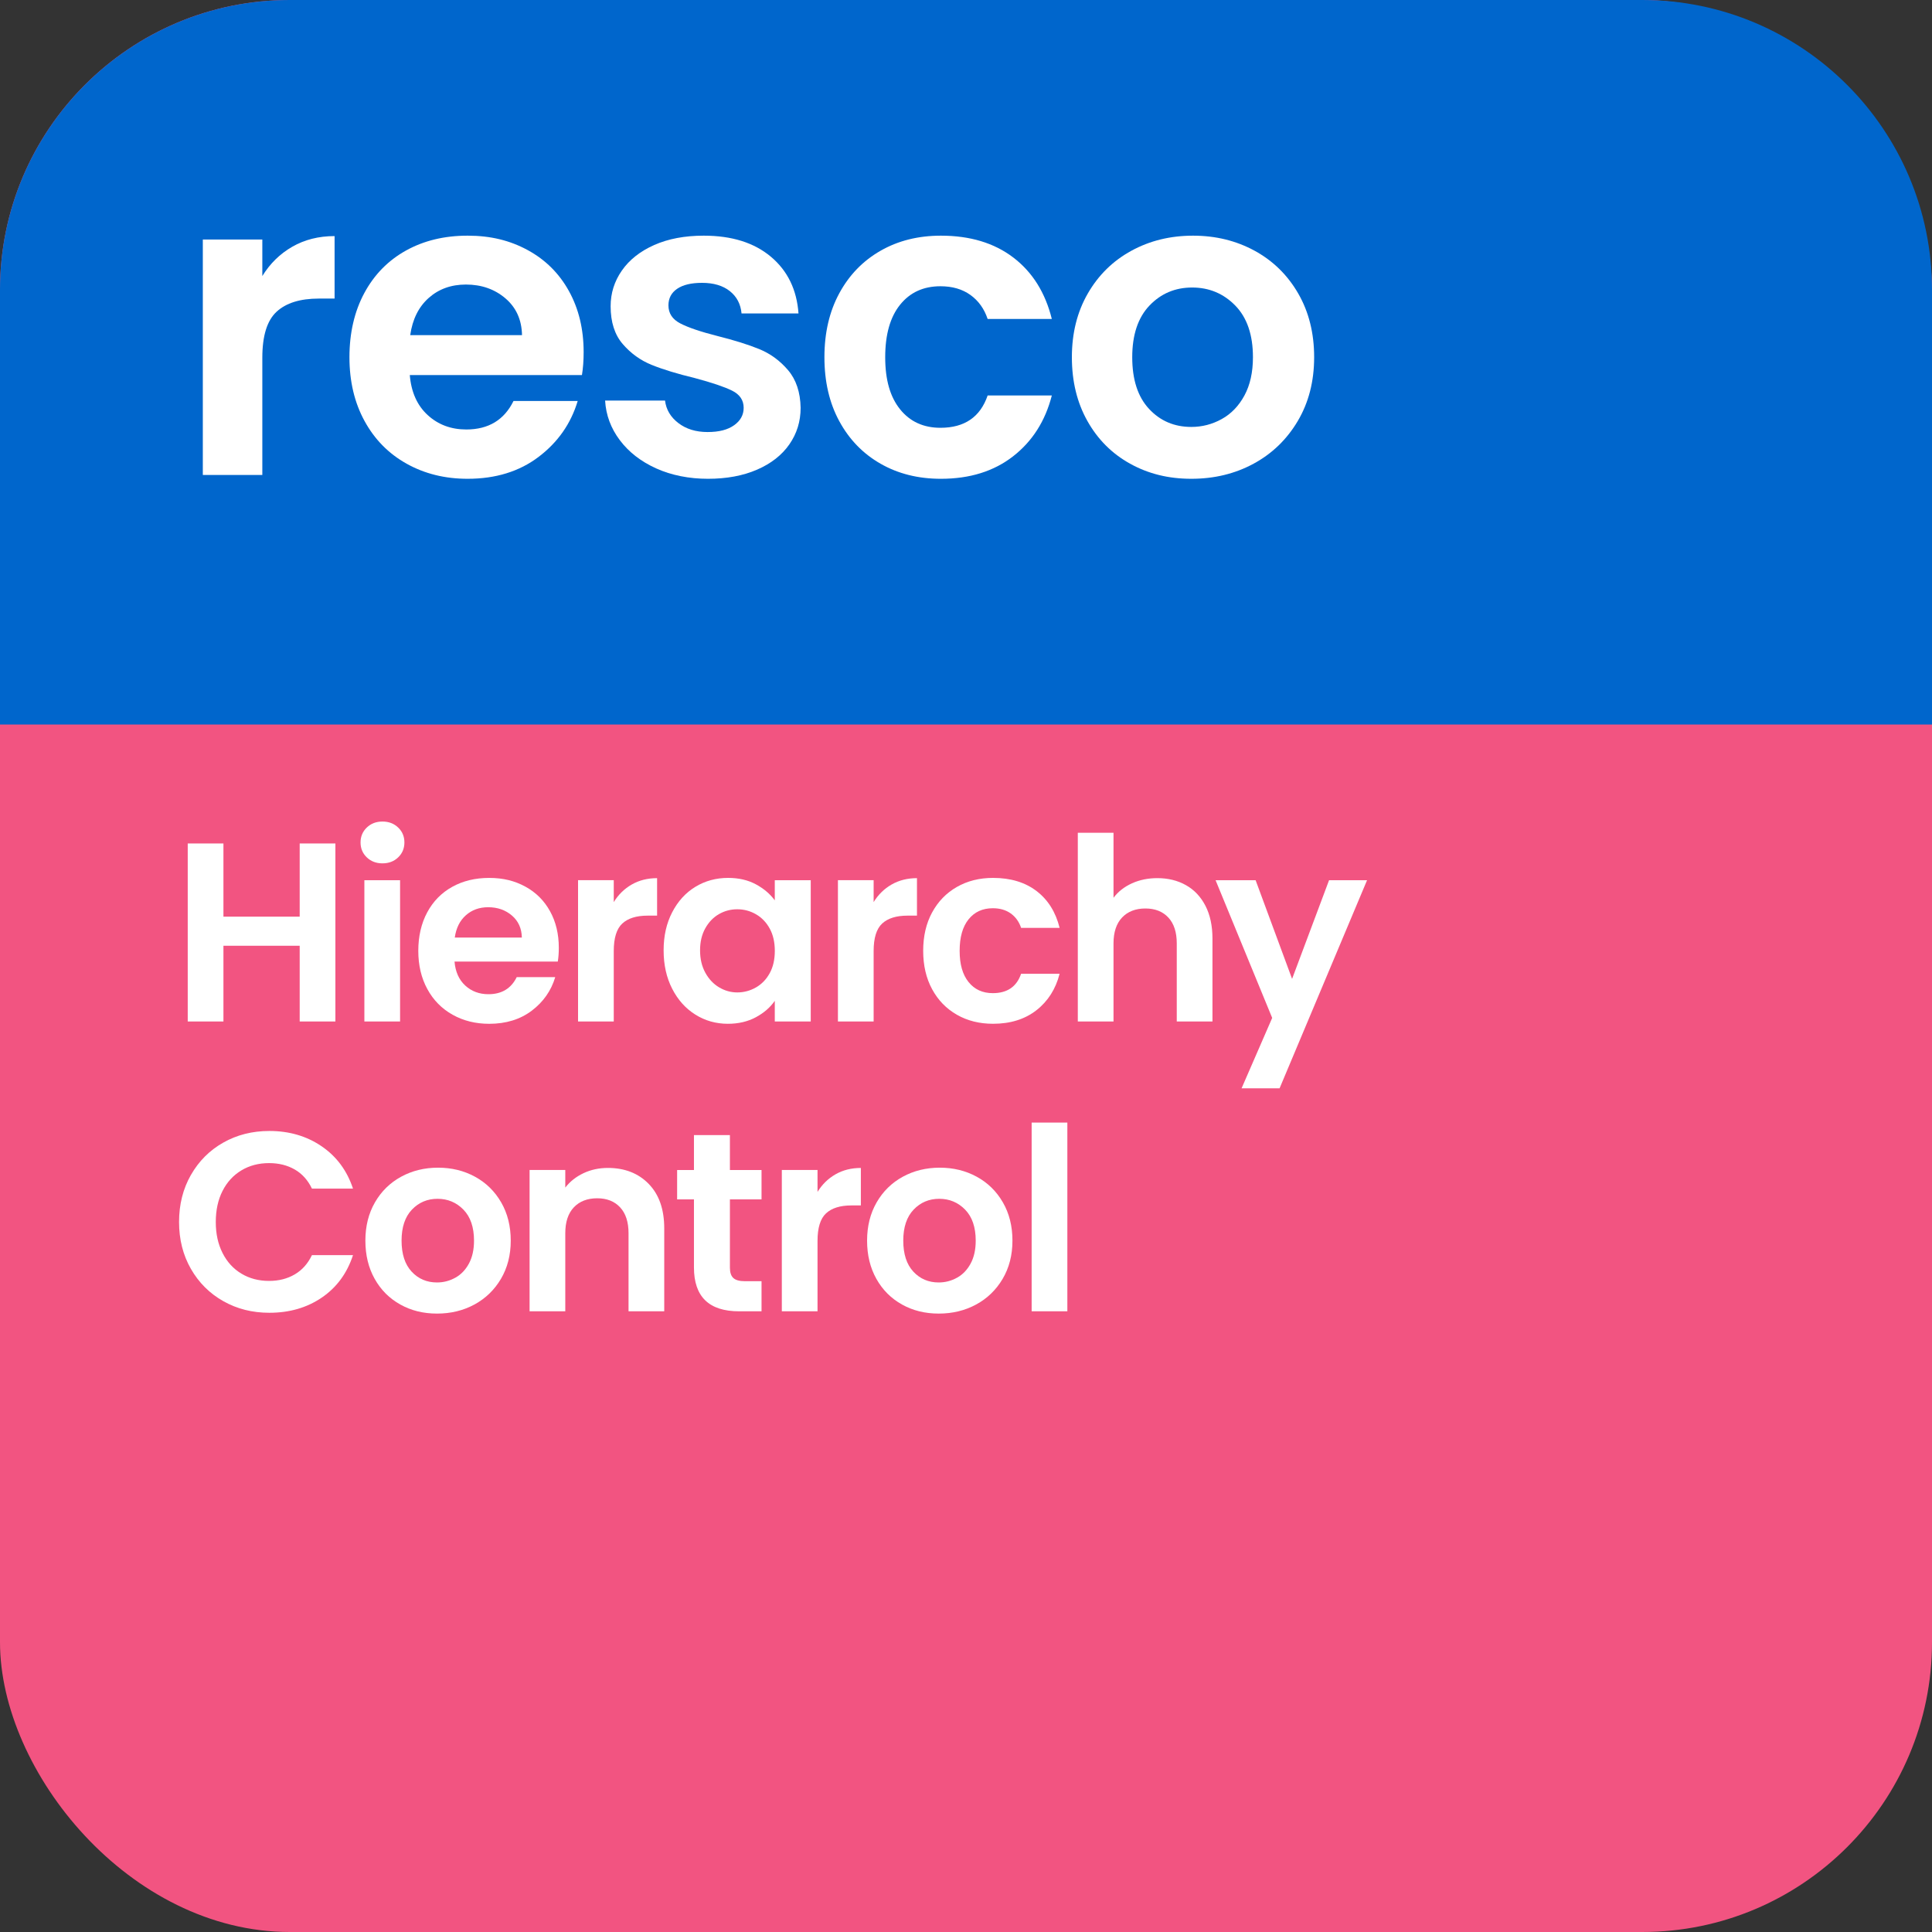<?xml version="1.0" encoding="UTF-8"?>
<svg id="Layer_1" data-name="Layer 1" xmlns="http://www.w3.org/2000/svg" width="75" height="75" viewBox="0 0 1000 1000">
  <rect x="0" y="0" width="1000" height="1000" fill="#333333" stroke="none"/>
  <defs>
    <style>
      .cls-1 {
        fill: none;
      }

      .cls-2 {
        fill: #f25481;
      }

      .cls-3 {
        fill: #06c;
      }

      .cls-4 {
        fill: #fff;
      }
    </style>
  </defs>
  <rect class="cls-2" y="0" width="1000" height="1000" rx="150" ry="150"/>
  <path class="cls-3" d="M1000,375H0v-225C0,67.16,67.16,0,150,0h700C932.84,0,1000,67.16,1000,150v225Z"/>
  <g>
    <rect class="cls-1" x="88.07" y="416.45" width="848.04" height="460.72"/>
    <path class="cls-4" d="M173.6,436.58v92.14h-18.48v-39.2h-39.47v39.2h-18.48v-92.14h18.48v37.88h39.47v-37.88h18.48Z"/>
    <path class="cls-4" d="M189.85,443.77c-2.16-2.07-3.23-4.64-3.23-7.72s1.08-5.65,3.23-7.72c2.16-2.07,4.86-3.1,8.12-3.1s5.96,1.04,8.12,3.1c2.16,2.07,3.23,4.64,3.23,7.72s-1.08,5.66-3.23,7.72c-2.16,2.07-4.86,3.1-8.12,3.1s-5.96-1.03-8.12-3.1ZM207.08,455.59v73.13h-18.48v-73.13h18.48Z"/>
    <path class="cls-4" d="M288.72,497.7h-53.46c.44,5.28,2.29,9.42,5.54,12.41,3.25,2.99,7.26,4.49,12.01,4.49,6.86,0,11.75-2.95,14.65-8.84h19.93c-2.11,7.04-6.16,12.83-12.14,17.36-5.99,4.53-13.33,6.8-22.04,6.8-7.04,0-13.35-1.56-18.94-4.69-5.59-3.12-9.95-7.54-13.07-13.27-3.12-5.72-4.69-12.32-4.69-19.8s1.54-14.21,4.62-19.93c3.08-5.72,7.39-10.12,12.94-13.2,5.54-3.08,11.92-4.62,19.14-4.62s13.18,1.5,18.68,4.49c5.5,2.99,9.77,7.24,12.8,12.74,3.04,5.5,4.55,11.81,4.55,18.94,0,2.64-.18,5.02-.53,7.13ZM270.11,485.29c-.09-4.75-1.8-8.56-5.15-11.42-3.34-2.86-7.44-4.29-12.28-4.29-4.58,0-8.43,1.39-11.55,4.16-3.12,2.77-5.04,6.62-5.74,11.55h34.72Z"/>
    <path class="cls-4" d="M326.98,457.83c3.83-2.2,8.21-3.3,13.13-3.3v19.4h-4.88c-5.81,0-10.19,1.37-13.13,4.09-2.95,2.73-4.42,7.48-4.42,14.26v36.43h-18.48v-73.13h18.48v11.35c2.38-3.87,5.48-6.91,9.31-9.11Z"/>
    <path class="cls-4" d="M347.91,472.22c2.95-5.72,6.95-10.12,12.01-13.2,5.06-3.08,10.71-4.62,16.96-4.62,5.46,0,10.23,1.1,14.32,3.3,4.09,2.2,7.37,4.97,9.83,8.32v-10.43h18.61v73.13h-18.61v-10.69c-2.38,3.43-5.66,6.27-9.83,8.51-4.18,2.24-9,3.37-14.45,3.37-6.16,0-11.77-1.58-16.83-4.75-5.06-3.17-9.06-7.63-12.01-13.4-2.95-5.76-4.42-12.38-4.42-19.87s1.47-13.95,4.42-19.67ZM398.39,480.6c-1.76-3.21-4.14-5.68-7.13-7.39-2.99-1.72-6.2-2.57-9.64-2.57s-6.6.84-9.5,2.51c-2.9,1.67-5.26,4.11-7.06,7.33-1.8,3.21-2.71,7.02-2.71,11.42s.9,8.25,2.71,11.55c1.8,3.3,4.18,5.83,7.13,7.59,2.95,1.76,6.09,2.64,9.44,2.64s6.64-.86,9.64-2.57c2.99-1.72,5.37-4.18,7.13-7.39,1.76-3.21,2.64-7.06,2.64-11.55s-.88-8.34-2.64-11.55Z"/>
    <path class="cls-4" d="M461.49,457.83c3.83-2.2,8.21-3.3,13.13-3.3v19.4h-4.88c-5.81,0-10.19,1.37-13.13,4.09-2.95,2.73-4.42,7.48-4.42,14.26v36.43h-18.48v-73.13h18.48v11.35c2.38-3.87,5.48-6.91,9.31-9.11Z"/>
    <path class="cls-4" d="M482.46,472.29c3.08-5.68,7.35-10.08,12.8-13.2,5.46-3.12,11.7-4.69,18.74-4.69,9.06,0,16.57,2.27,22.51,6.8,5.94,4.53,9.92,10.89,11.95,19.07h-19.93c-1.06-3.17-2.84-5.65-5.35-7.46-2.51-1.8-5.61-2.71-9.31-2.71-5.28,0-9.46,1.91-12.54,5.74-3.08,3.83-4.62,9.26-4.62,16.3s1.54,12.34,4.62,16.17c3.08,3.83,7.26,5.74,12.54,5.74,7.48,0,12.36-3.34,14.65-10.03h19.93c-2.03,7.92-6.03,14.21-12.01,18.88-5.99,4.67-13.46,7-22.44,7-7.04,0-13.29-1.56-18.74-4.69-5.46-3.12-9.72-7.52-12.8-13.2-3.08-5.68-4.62-12.3-4.62-19.87s1.54-14.19,4.62-19.87Z"/>
    <path class="cls-4" d="M613.84,458.16c4.31,2.42,7.68,5.99,10.1,10.69,2.42,4.71,3.63,10.36,3.63,16.96v42.9h-18.48v-40.39c0-5.81-1.45-10.27-4.36-13.4-2.9-3.12-6.86-4.69-11.88-4.69s-9.13,1.56-12.08,4.69c-2.95,3.12-4.42,7.59-4.42,13.4v40.39h-18.48v-97.68h18.48v33.66c2.38-3.17,5.54-5.65,9.5-7.46,3.96-1.8,8.36-2.71,13.2-2.71,5.54,0,10.47,1.21,14.78,3.63Z"/>
    <path class="cls-4" d="M707.59,455.59l-45.28,107.71h-19.67l15.84-36.43-29.3-71.28h20.72l18.88,51.08,19.14-51.08h19.67Z"/>
    <path class="cls-4" d="M98.82,608.16c4.09-7.17,9.68-12.76,16.76-16.76,7.08-4,15.02-6.01,23.83-6.01,10.3,0,19.32,2.64,27.06,7.92,7.74,5.28,13.15,12.58,16.24,21.91h-21.25c-2.11-4.4-5.08-7.7-8.91-9.9-3.83-2.2-8.25-3.3-13.27-3.3-5.37,0-10.14,1.25-14.32,3.76-4.18,2.51-7.44,6.05-9.77,10.63-2.33,4.58-3.5,9.95-3.5,16.1s1.17,11.42,3.5,16.04c2.33,4.62,5.59,8.18,9.77,10.69,4.18,2.51,8.95,3.76,14.32,3.76,5.02,0,9.44-1.12,13.27-3.37,3.83-2.24,6.8-5.56,8.91-9.97h21.25c-3.08,9.42-8.47,16.74-16.17,21.98-7.7,5.24-16.74,7.85-27.13,7.85-8.8,0-16.74-2-23.83-6.01-7.08-4-12.67-9.57-16.76-16.7s-6.14-15.22-6.14-24.29,2.05-17.18,6.14-24.35Z"/>
    <path class="cls-4" d="M207.21,675.22c-5.63-3.12-10.05-7.54-13.27-13.27-3.21-5.72-4.82-12.32-4.82-19.8s1.65-14.08,4.95-19.8c3.3-5.72,7.81-10.14,13.53-13.27,5.72-3.12,12.1-4.69,19.14-4.69s13.42,1.56,19.14,4.69c5.72,3.12,10.23,7.55,13.53,13.27,3.3,5.72,4.95,12.32,4.95,19.8s-1.7,14.08-5.08,19.8c-3.39,5.72-7.97,10.14-13.73,13.27-5.76,3.12-12.21,4.69-19.34,4.69s-13.38-1.56-19.01-4.69ZM235.65,661.36c2.95-1.63,5.3-4.07,7.06-7.33,1.76-3.25,2.64-7.21,2.64-11.88,0-6.95-1.83-12.3-5.48-16.04-3.65-3.74-8.12-5.61-13.4-5.61s-9.7,1.87-13.27,5.61c-3.56,3.74-5.35,9.09-5.35,16.04s1.74,12.3,5.21,16.04c3.47,3.74,7.85,5.61,13.13,5.61,3.34,0,6.49-.81,9.44-2.44Z"/>
    <path class="cls-4" d="M335.76,612.78c5.37,5.5,8.05,13.18,8.05,23.03v42.9h-18.48v-40.39c0-5.81-1.45-10.27-4.36-13.4-2.9-3.12-6.86-4.69-11.88-4.69s-9.13,1.56-12.08,4.69c-2.95,3.12-4.42,7.59-4.42,13.4v40.39h-18.48v-73.13h18.48v9.11c2.46-3.17,5.61-5.65,9.44-7.46,3.83-1.8,8.03-2.71,12.61-2.71,8.71,0,15.75,2.75,21.12,8.25Z"/>
    <path class="cls-4" d="M377.8,620.77v35.38c0,2.46.59,4.25,1.78,5.35,1.19,1.1,3.19,1.65,6.01,1.65h8.58v15.58h-11.62c-15.58,0-23.36-7.57-23.36-22.7v-35.24h-8.71v-15.18h8.71v-18.08h18.61v18.08h16.37v15.18h-16.37Z"/>
    <path class="cls-4" d="M432.45,607.83c3.83-2.2,8.21-3.3,13.13-3.3v19.4h-4.88c-5.81,0-10.19,1.37-13.13,4.09-2.95,2.73-4.42,7.48-4.42,14.26v36.43h-18.48v-73.13h18.48v11.35c2.38-3.87,5.48-6.91,9.31-9.11Z"/>
    <path class="cls-4" d="M466.89,675.22c-5.63-3.12-10.05-7.54-13.27-13.27-3.21-5.72-4.82-12.32-4.82-19.8s1.65-14.08,4.95-19.8c3.3-5.72,7.81-10.14,13.53-13.27,5.72-3.12,12.1-4.69,19.14-4.69s13.42,1.56,19.14,4.69c5.72,3.12,10.23,7.55,13.53,13.27,3.3,5.72,4.95,12.32,4.95,19.8s-1.7,14.08-5.08,19.8c-3.39,5.72-7.97,10.14-13.73,13.27-5.76,3.12-12.21,4.69-19.34,4.69s-13.38-1.56-19.01-4.69ZM495.33,661.36c2.95-1.63,5.3-4.07,7.06-7.33,1.76-3.25,2.64-7.21,2.64-11.88,0-6.95-1.83-12.3-5.48-16.04-3.65-3.74-8.12-5.61-13.4-5.61s-9.7,1.87-13.27,5.61c-3.56,3.74-5.35,9.09-5.35,16.04s1.74,12.3,5.21,16.04c3.47,3.74,7.85,5.61,13.13,5.61,3.34,0,6.49-.81,9.44-2.44Z"/>
    <path class="cls-4" d="M552.46,581.04v97.68h-18.48v-97.68h18.48Z"/>
  </g>
  <g>
    <rect class="cls-1" x="89.8" y="33.26" width="744.58" height="238.06"/>
    <path class="cls-4" d="M151.29,127.7c6.38-3.66,13.67-5.5,21.89-5.5v32.34h-8.14c-9.68,0-16.98,2.28-21.89,6.82-4.92,4.55-7.37,12.47-7.37,23.76v60.72h-30.8v-121.88h30.8v18.92c3.96-6.45,9.13-11.51,15.51-15.18Z"/>
    <path class="cls-4" d="M301.21,194.14h-89.1c.73,8.8,3.81,15.7,9.24,20.68,5.42,4.99,12.1,7.48,20.02,7.48,11.44,0,19.58-4.91,24.42-14.74h33.22c-3.52,11.74-10.27,21.38-20.24,28.93-9.98,7.56-22.22,11.33-36.74,11.33-11.74,0-22.26-2.6-31.57-7.81-9.32-5.2-16.58-12.57-21.78-22.11-5.21-9.53-7.81-20.53-7.81-33s2.56-23.68,7.7-33.22c5.13-9.53,12.32-16.86,21.56-22,9.24-5.13,19.87-7.7,31.9-7.7s21.96,2.5,31.13,7.48c9.17,4.99,16.28,12.07,21.34,21.23,5.06,9.17,7.59,19.69,7.59,31.57,0,4.4-.3,8.36-.88,11.88ZM270.19,173.46c-.15-7.92-3.01-14.26-8.58-19.03-5.58-4.76-12.4-7.15-20.46-7.15-7.63,0-14.05,2.31-19.25,6.93-5.21,4.62-8.4,11.04-9.57,19.25h57.86Z"/>
    <path class="cls-4" d="M339.6,242.43c-7.92-3.59-14.19-8.47-18.81-14.63s-7.15-12.98-7.59-20.46h31.02c.58,4.7,2.89,8.58,6.93,11.66,4.03,3.08,9.05,4.62,15.07,4.62s10.45-1.17,13.75-3.52c3.3-2.34,4.95-5.35,4.95-9.02,0-3.96-2.02-6.93-6.05-8.91-4.04-1.98-10.45-4.14-19.25-6.49-9.1-2.2-16.54-4.47-22.33-6.82-5.8-2.34-10.78-5.94-14.96-10.78-4.18-4.84-6.27-11.37-6.27-19.58,0-6.75,1.94-12.9,5.83-18.48,3.88-5.57,9.46-9.97,16.72-13.2,7.26-3.22,15.8-4.84,25.63-4.84,14.52,0,26.1,3.63,34.76,10.89,8.65,7.26,13.42,17.05,14.3,29.37h-29.48c-.44-4.84-2.46-8.69-6.05-11.55-3.6-2.86-8.4-4.29-14.41-4.29-5.58,0-9.87,1.03-12.87,3.08-3.01,2.06-4.51,4.92-4.51,8.58,0,4.11,2.05,7.23,6.16,9.35,4.1,2.13,10.48,4.29,19.14,6.49,8.8,2.2,16.06,4.48,21.78,6.82,5.72,2.35,10.67,5.98,14.85,10.89,4.18,4.92,6.34,11.41,6.49,19.47,0,7.04-1.95,13.35-5.83,18.92-3.89,5.58-9.46,9.94-16.72,13.09-7.26,3.15-15.73,4.73-25.41,4.73s-18.92-1.8-26.84-5.39Z"/>
    <path class="cls-4" d="M434.42,151.79c5.13-9.46,12.24-16.79,21.34-22,9.09-5.21,19.5-7.81,31.24-7.81,15.1,0,27.61,3.78,37.51,11.33,9.9,7.56,16.53,18.15,19.91,31.79h-33.22c-1.76-5.28-4.73-9.42-8.91-12.43-4.18-3-9.35-4.51-15.51-4.51-8.8,0-15.77,3.19-20.9,9.57-5.14,6.38-7.7,15.44-7.7,27.17s2.56,20.57,7.7,26.95c5.13,6.38,12.1,9.57,20.9,9.57,12.46,0,20.6-5.57,24.42-16.72h33.22c-3.38,13.2-10.05,23.69-20.02,31.46-9.98,7.78-22.44,11.66-37.4,11.66-11.74,0-22.15-2.6-31.24-7.81-9.1-5.2-16.21-12.54-21.34-22-5.14-9.46-7.7-20.49-7.7-33.11s2.56-23.65,7.7-33.11Z"/>
    <path class="cls-4" d="M584.94,240.01c-9.39-5.2-16.76-12.57-22.11-22.11-5.36-9.53-8.03-20.53-8.03-33s2.75-23.46,8.25-33c5.5-9.53,13.01-16.9,22.55-22.11,9.53-5.21,20.16-7.81,31.9-7.81s22.36,2.61,31.9,7.81c9.53,5.21,17.05,12.58,22.55,22.11,5.5,9.54,8.25,20.54,8.25,33s-2.83,23.47-8.47,33c-5.65,9.54-13.28,16.91-22.88,22.11-9.61,5.21-20.35,7.81-32.23,7.81s-22.3-2.6-31.68-7.81ZM632.35,216.91c4.91-2.71,8.83-6.78,11.77-12.21,2.93-5.42,4.4-12.02,4.4-19.8,0-11.58-3.05-20.49-9.13-26.73-6.09-6.23-13.53-9.35-22.33-9.35s-16.17,3.12-22.11,9.35c-5.94,6.24-8.91,15.15-8.91,26.73s2.89,20.5,8.69,26.73c5.79,6.24,13.09,9.35,21.89,9.35,5.57,0,10.81-1.35,15.73-4.07Z"/>
  </g>
</svg>